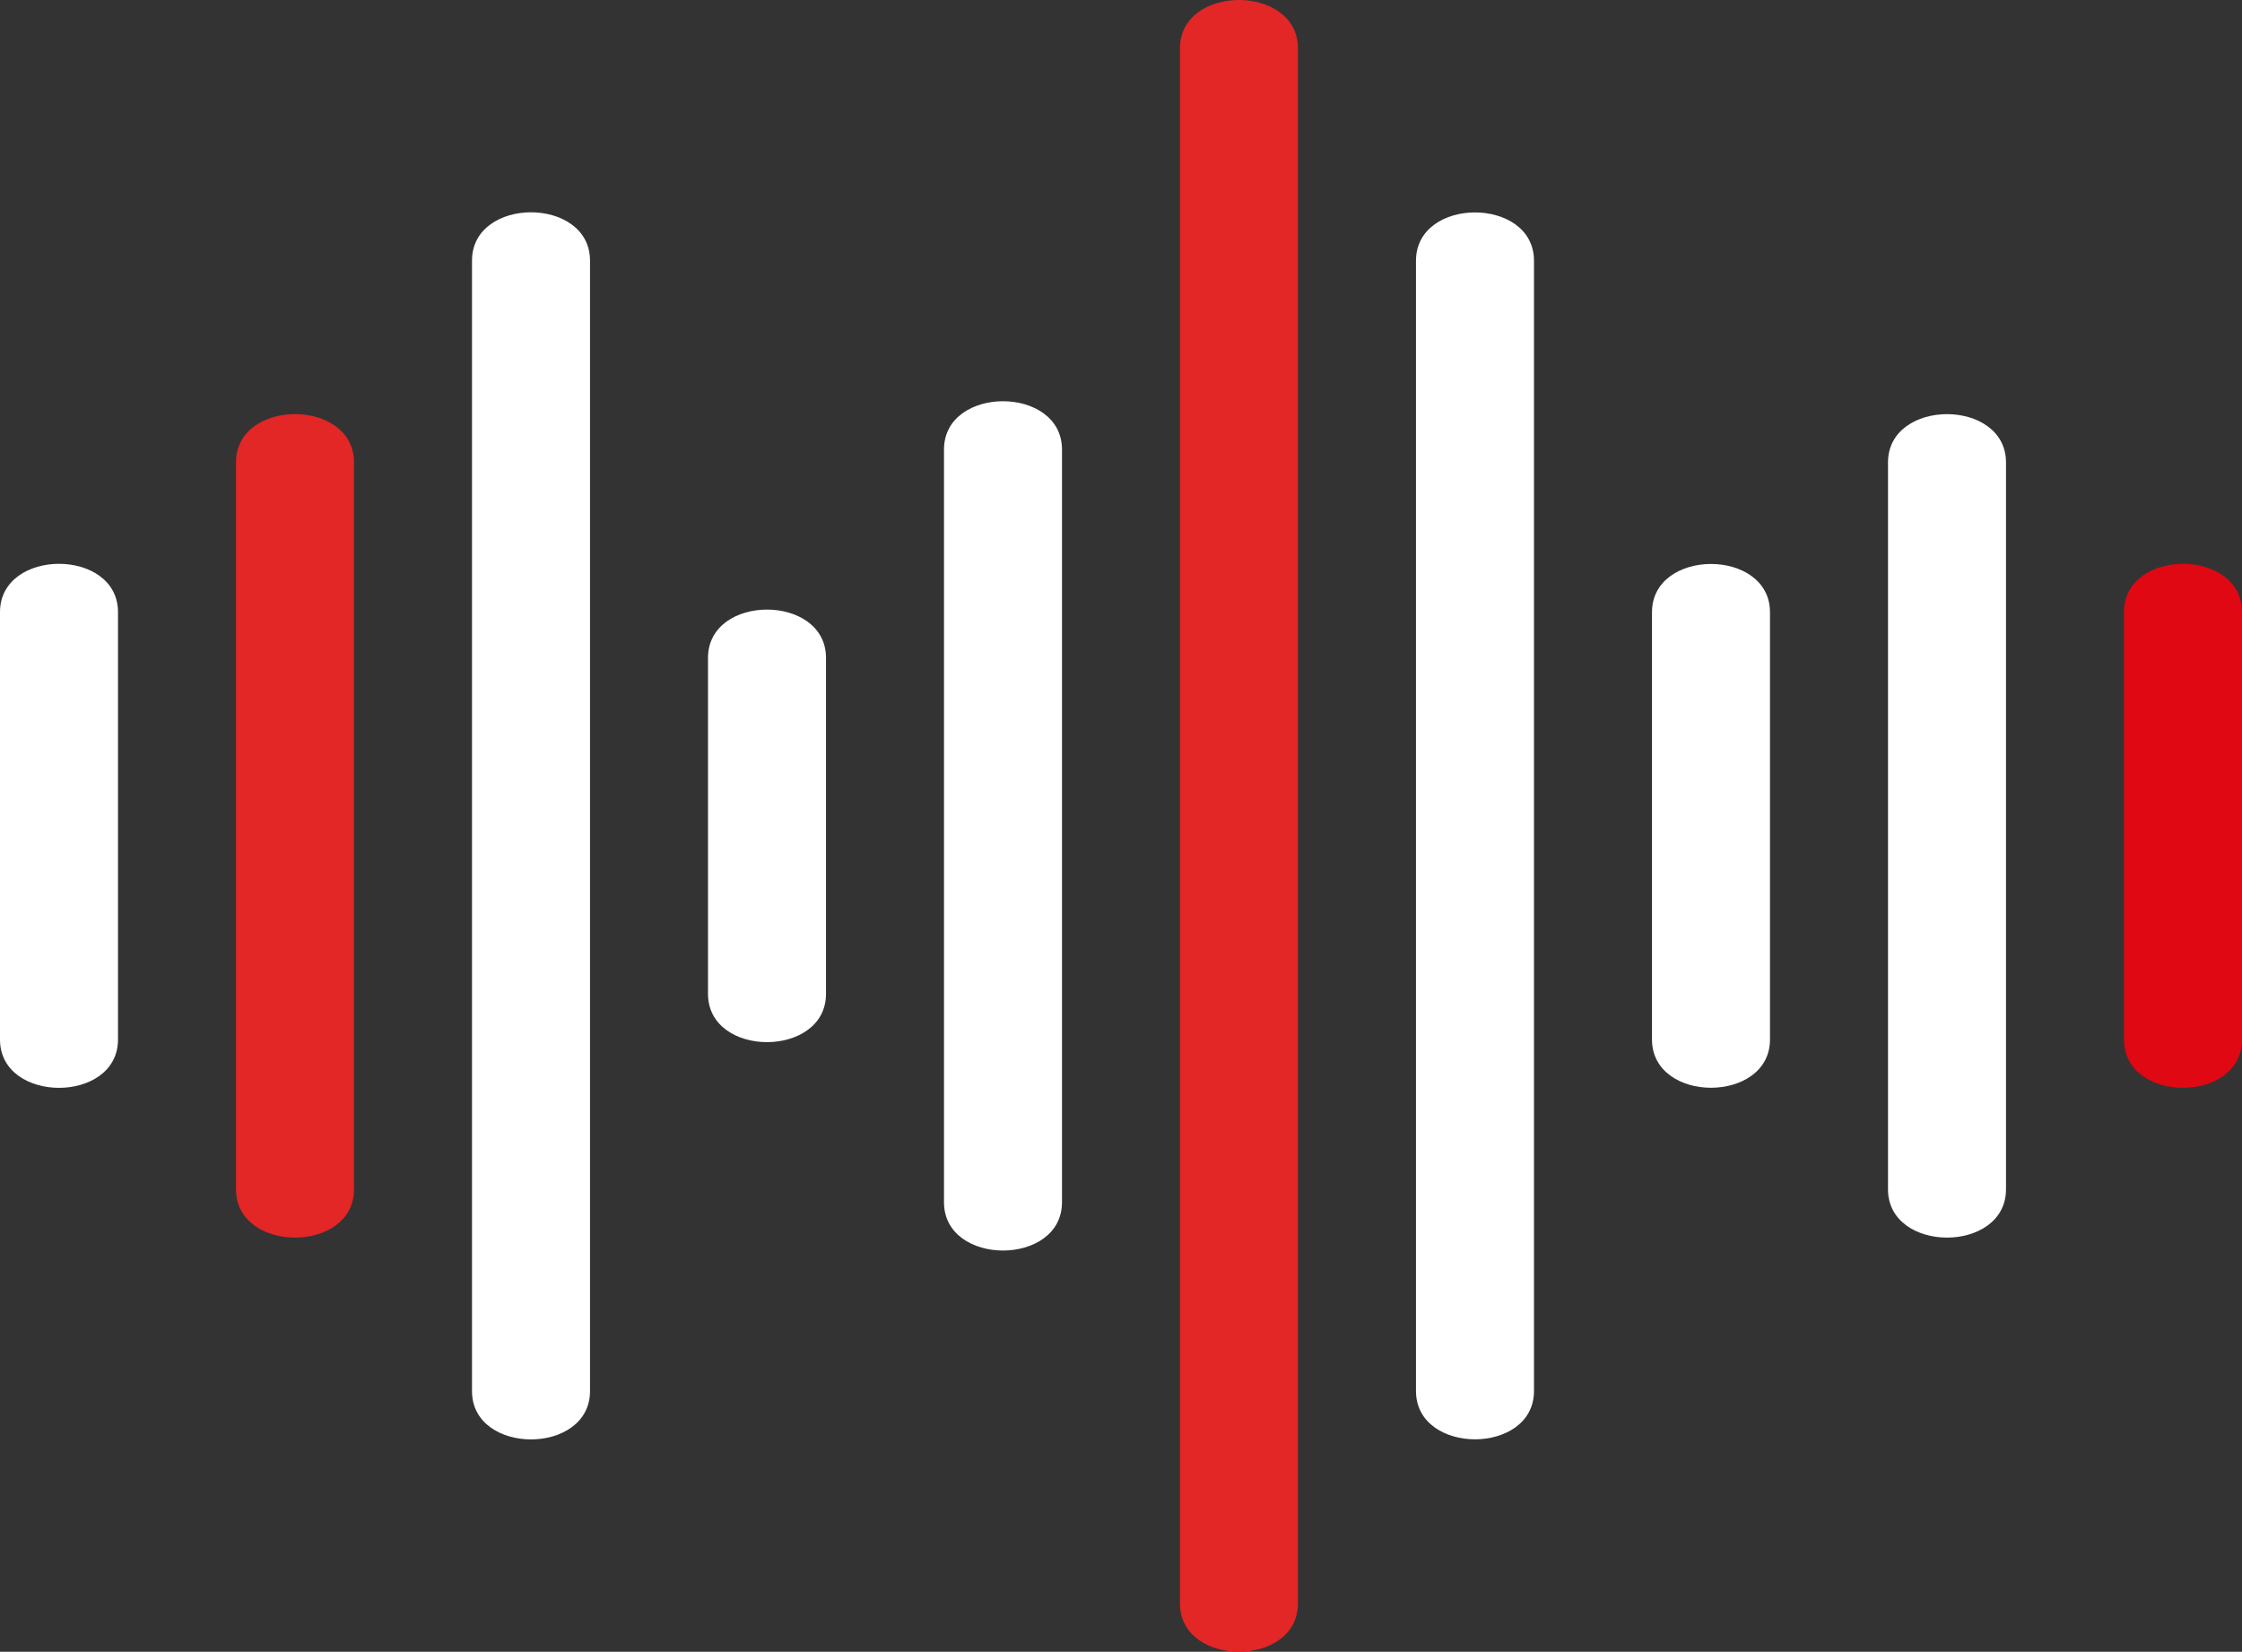 <svg xmlns="http://www.w3.org/2000/svg" xmlns:xlink="http://www.w3.org/1999/xlink" width="229.175" height="168.83" viewBox="0 0 229.175 168.83">
  <rect x="0" y="0" width="229.175" height="168.83" fill="#333333" stroke="none"/>
  <defs>
    <clipPath id="clip-path">
      <rect id="Rectangle_98" data-name="Rectangle 98" width="229.175" height="168.83" fill="#fff"/>
    </clipPath>
  </defs>
  <g id="Group_98" data-name="Group 98" transform="translate(-0.001)">
    <g id="Group_81" data-name="Group 81" transform="translate(0.001)">
      <g id="Group_80" data-name="Group 80" clip-path="url(#clip-path)">
        <path id="Path_416" data-name="Path 416" d="M59.431,88.047v74.3c0,6.583-12.062,6.583-12.062,0v-74.3c0-6.583,12.062-6.583,12.062,0" transform="translate(-23.245 -40.784)" fill="#e32626" fill-rule="evenodd"/>
        <path id="Path_417" data-name="Path 417" d="M106.8,47.547V163.1c0,6.583-12.062,6.583-12.062,0V47.547C94.737,40.964,106.8,40.964,106.8,47.547Z" transform="translate(-46.49 -20.91)" fill="#fff" fill-rule="evenodd"/>
        <path id="Path_418" data-name="Path 418" d="M154.168,127.283v34.338c0,6.583-12.062,6.583-12.062,0V127.283c0-6.583,12.062-6.583,12.062,0" transform="translate(-69.735 -60.038)" fill="#fff" fill-rule="evenodd"/>
        <path id="Path_419" data-name="Path 419" d="M201.536,85.464V162.4c0,6.583-12.062,6.583-12.062,0V85.464c0-6.583,12.062-6.583,12.062,0" transform="translate(-92.98 -39.516)" fill="#fff" fill-rule="evenodd"/>
        <path id="Path_420" data-name="Path 420" d="M248.9,4.937V163.892c0,6.583-12.062,6.583-12.062,0V4.937c0-6.583,12.062-6.583,12.062,0" transform="translate(-116.225 0)" fill="#e32626" fill-rule="evenodd"/>
        <path id="Path_421" data-name="Path 421" d="M296.272,47.569V163.1c0,6.583-12.062,6.583-12.062,0V47.569c0-6.583,12.062-6.583,12.062,0" transform="translate(-139.469 -20.92)" fill="#fff" fill-rule="evenodd"/>
        <path id="Path_422" data-name="Path 422" d="M343.641,118.126v43.664c0,6.583-12.062,6.583-12.062,0V118.126c0-6.583,12.062-6.583,12.062,0" transform="translate(-162.714 -55.544)" fill="#fff" fill-rule="evenodd"/>
        <path id="Path_423" data-name="Path 423" d="M391.012,88.056v74.293c0,6.584-12.062,6.584-12.062,0V88.056C378.95,81.473,391.012,81.473,391.012,88.056Z" transform="translate(-185.96 -40.788)" fill="#fff" fill-rule="evenodd"/>
        <path id="Path_424" data-name="Path 424" d="M438.38,118.1v43.688c0,6.583-12.062,6.583-12.062,0V118.1c0-6.583,12.062-6.583,12.062,0" transform="translate(-209.205 -55.533)" fill="#df0813" fill-rule="evenodd"/>
        <path id="Path_425" data-name="Path 425" d="M12.062,118.1v43.688c0,6.583-12.062,6.583-12.062,0V118.1c0-6.583,12.062-6.583,12.062,0" transform="translate(0 -55.533)" fill="#fff" fill-rule="evenodd"/>
      </g>
    </g>
  </g>
</svg>
